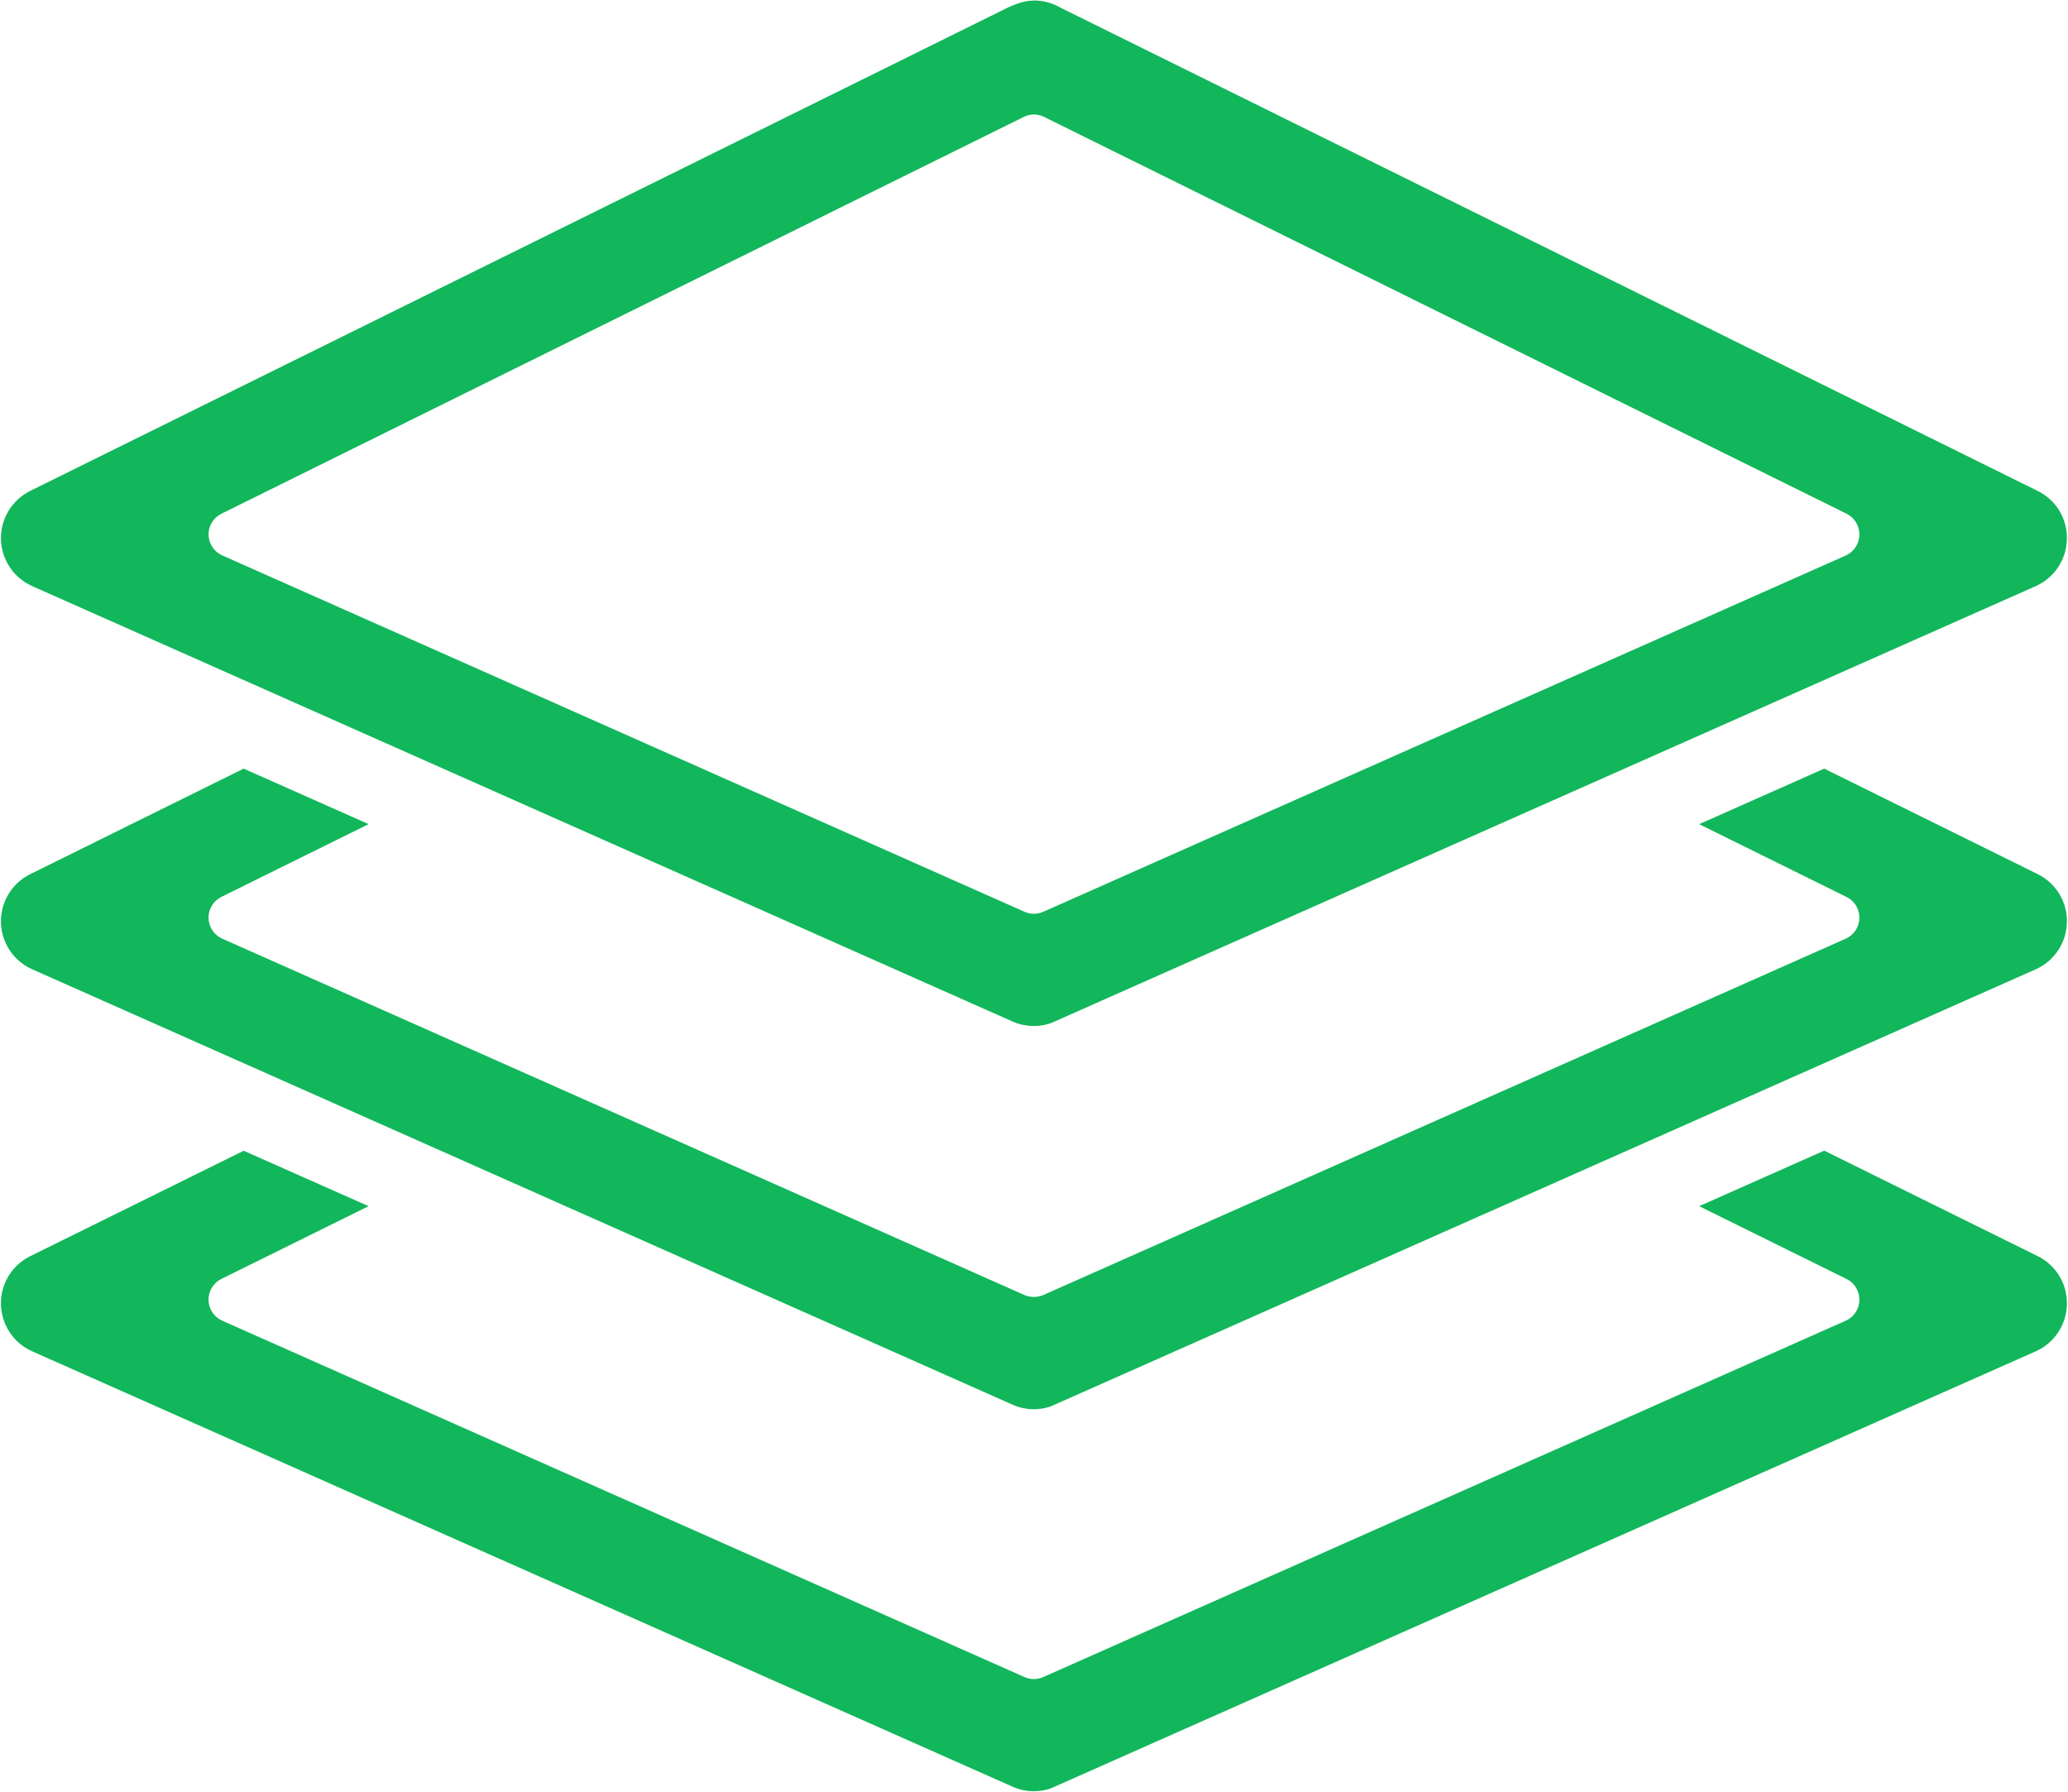 <?xml version="1.0" encoding="UTF-8"?> <svg xmlns="http://www.w3.org/2000/svg" width="673" height="583" viewBox="0 0 673 583" fill="none"><path d="M336.5 37.256C337.668 37.256 338.766 37.531 339.797 38.046L600.948 167.157C603.558 168.462 605.172 171.141 605.103 174.06C605.069 176.945 603.318 179.556 600.673 180.758L339.522 296.679C338.526 297.126 337.496 297.332 336.466 297.332C335.435 297.332 334.371 297.126 333.409 296.679L72.328 180.723C69.684 179.555 67.933 176.944 67.864 174.025C67.795 171.14 69.444 168.427 72.053 167.156L333.17 38.045C334.234 37.496 335.333 37.255 336.466 37.255L336.5 37.256ZM337.049 0.162L336.054 0.196C333.409 0.265 330.491 1.227 327.091 2.91L9.827 159.734C3.887 162.688 0.178 168.801 0.316 175.431C0.453 182.06 4.402 188.002 10.48 190.715L329.458 332.355C331.587 333.317 333.956 333.832 336.463 333.832C338.421 333.832 340.24 333.523 341.957 332.939L662.518 190.71C668.562 187.997 672.511 182.055 672.648 175.391C672.785 168.763 669.111 162.683 663.17 159.764L345.185 2.526C343.777 1.702 342.301 1.084 340.721 0.706L340.515 0.637C339.416 0.363 338.251 0.231 337.049 0.162ZM593.665 250.1L552.973 268.166L600.945 291.865C603.554 293.136 605.168 295.815 605.1 298.734C605.065 301.654 603.314 304.264 600.67 305.432L339.518 421.388C338.523 421.801 337.492 422.007 336.462 422.007C335.432 422.007 334.367 421.801 333.406 421.388L72.325 305.432C69.68 304.264 67.929 301.619 67.861 298.734C67.792 295.815 69.44 293.136 72.05 291.831L119.953 268.166L79.295 250.1L9.827 284.446C3.886 287.365 0.177 293.478 0.315 300.107C0.453 306.736 4.402 312.712 10.479 315.391L329.457 457.031C331.587 457.993 333.956 458.542 336.463 458.542C338.42 458.542 340.24 458.199 341.957 457.615L662.518 315.386C668.561 312.673 672.51 306.731 672.647 300.102C672.785 293.473 669.11 287.394 663.17 284.441L593.665 250.1ZM593.665 374.401L552.973 392.467L600.945 416.166C603.554 417.437 605.168 420.116 605.1 423.035C605.065 425.955 603.314 428.565 600.67 429.733L339.518 545.689C338.523 546.102 337.492 546.342 336.462 546.342C335.432 546.342 334.367 546.102 333.406 545.689L72.325 429.733C69.68 428.565 67.929 425.955 67.861 423.035C67.792 420.116 69.44 417.437 72.05 416.132L119.953 392.467L79.295 374.435L9.827 408.747C3.886 411.666 0.177 417.779 0.315 424.408C0.453 431.037 4.402 437.013 10.479 439.692L329.457 581.332C331.587 582.294 333.956 582.843 336.463 582.843C338.42 582.843 340.24 582.5 341.957 581.916L662.518 439.687C668.561 437.008 672.51 431.032 672.647 424.403C672.785 417.774 669.11 411.695 663.17 408.741L593.665 374.401Z" fill="#11B75A"></path></svg> 